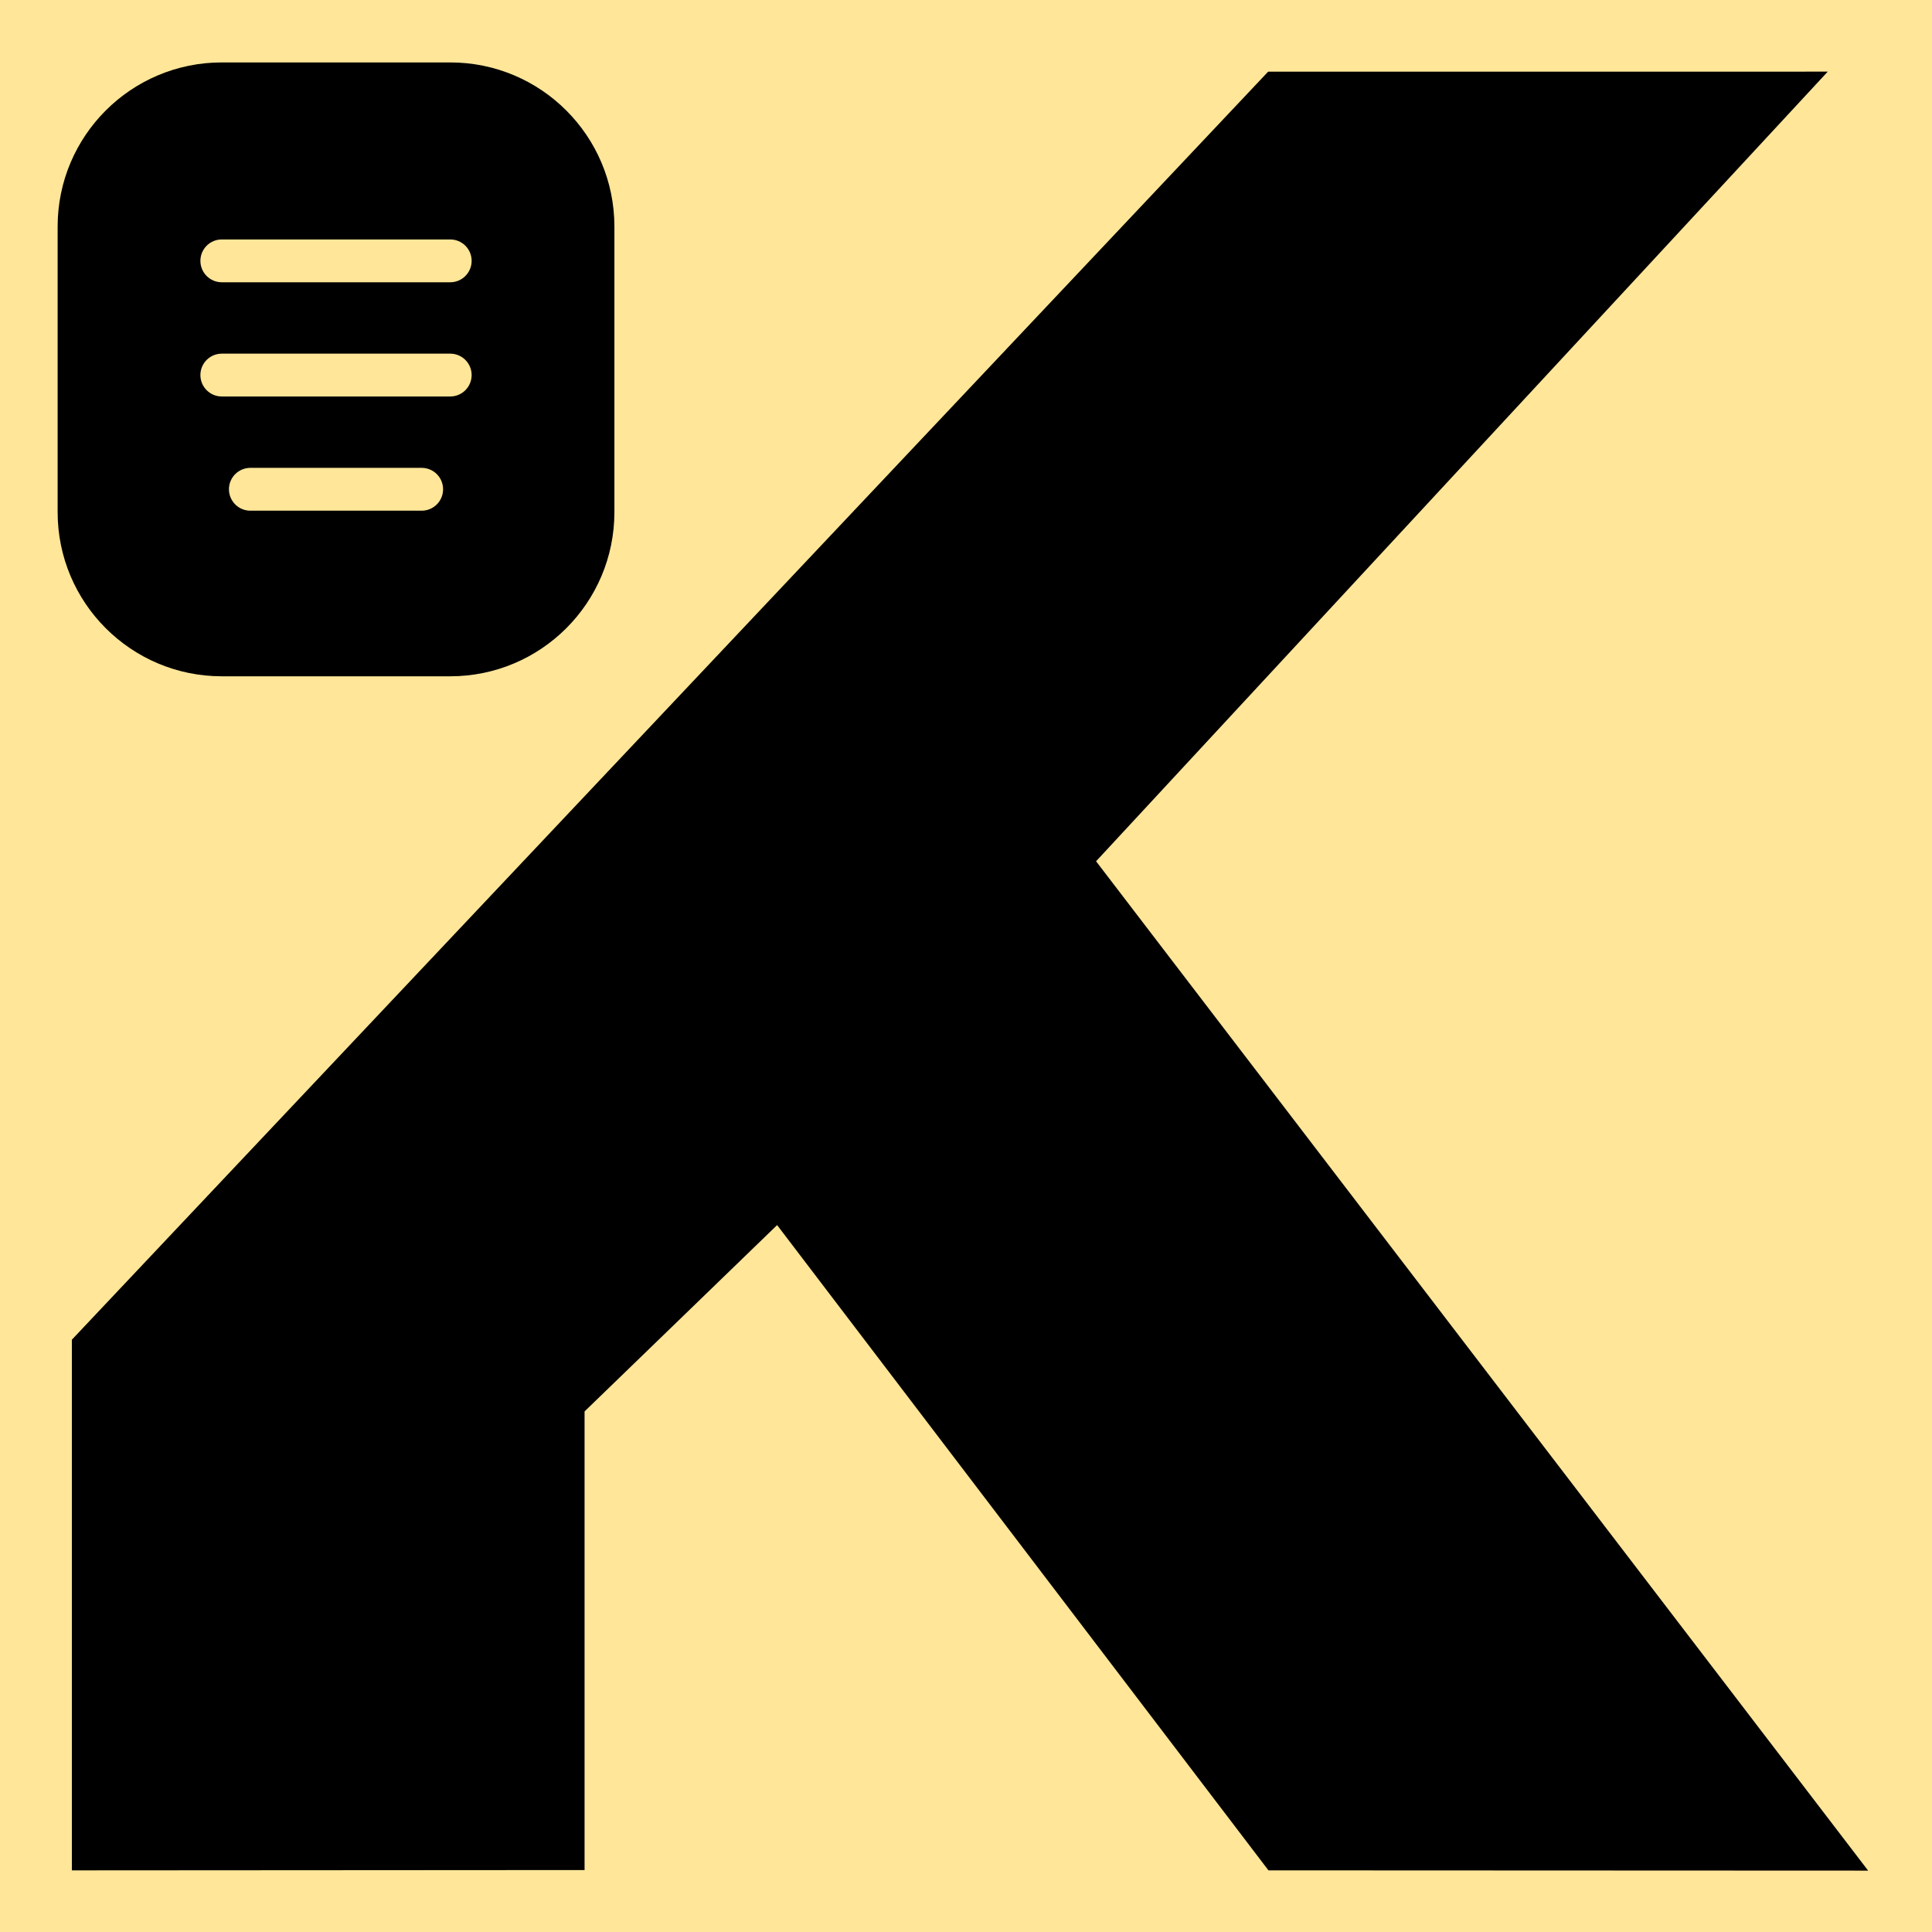 <?xml version="1.0" encoding="utf-8"?>
<svg xmlns="http://www.w3.org/2000/svg" viewBox="5.029 0 702.971 702.971" width="512px" height="512px" preserveAspectRatio="none"><g id="object-1" transform="matrix(1, 0, 0, 1, 0, -5.684341886080802e-14)"><g transform="matrix(1.478, 0, 0, 1.478, -403.831, -67.068)" style="" id="object-0"><title>KSKA Logo</title><rect width="475.576" height="475.576" style="stroke-miterlimit: 10; stroke: rgb(255, 230, 153); fill: rgb(255, 230, 153); paint-order: stroke;" x="276.603" y="45.373"/><polygon style="paint-order: stroke; stroke-width: 0.5px; stroke: rgb(0, 0, 0);" points="294.572 375.287 294.572 505.579 420.29 505.5 420.29 392.739 467.971 346.595 589.027 505.577 736.027 505.64 546.138 257.391 726.014 63.263 588.935 63.267"/></g><path id="Subtract" fill-rule="evenodd" clip-rule="evenodd" d="M 85.736 22.713 C 52.745 22.713 26 49.458 26 82.449 L 26 186.338 C 26 219.329 52.745 246.074 85.736 246.074 L 168.847 246.074 C 201.838 246.074 228.583 219.329 228.583 186.338 L 228.583 82.449 C 228.583 49.458 201.838 22.713 168.847 22.713 L 85.736 22.713 Z M 85.736 87.124 C 81.433 87.124 77.944 90.612 77.944 94.915 C 77.944 99.219 81.433 102.707 85.736 102.707 L 168.847 102.707 C 173.15 102.707 176.638 99.219 176.638 94.915 C 176.638 90.612 173.15 87.124 168.847 87.124 L 85.736 87.124 Z M 77.944 136.471 C 77.944 132.167 81.433 128.68 85.736 128.68 L 168.847 128.68 C 173.15 128.68 176.638 132.167 176.638 136.471 C 176.638 140.774 173.15 144.263 168.847 144.263 L 85.736 144.263 C 81.433 144.263 77.944 140.774 77.944 136.471 Z M 96.125 170.235 C 91.822 170.235 88.333 173.723 88.333 178.027 C 88.333 182.33 91.822 185.818 96.125 185.818 L 158.458 185.818 C 162.761 185.818 166.25 182.33 166.25 178.027 C 166.25 173.723 162.761 170.235 158.458 170.235 L 96.125 170.235 Z" fill="#000000"/></g></svg>